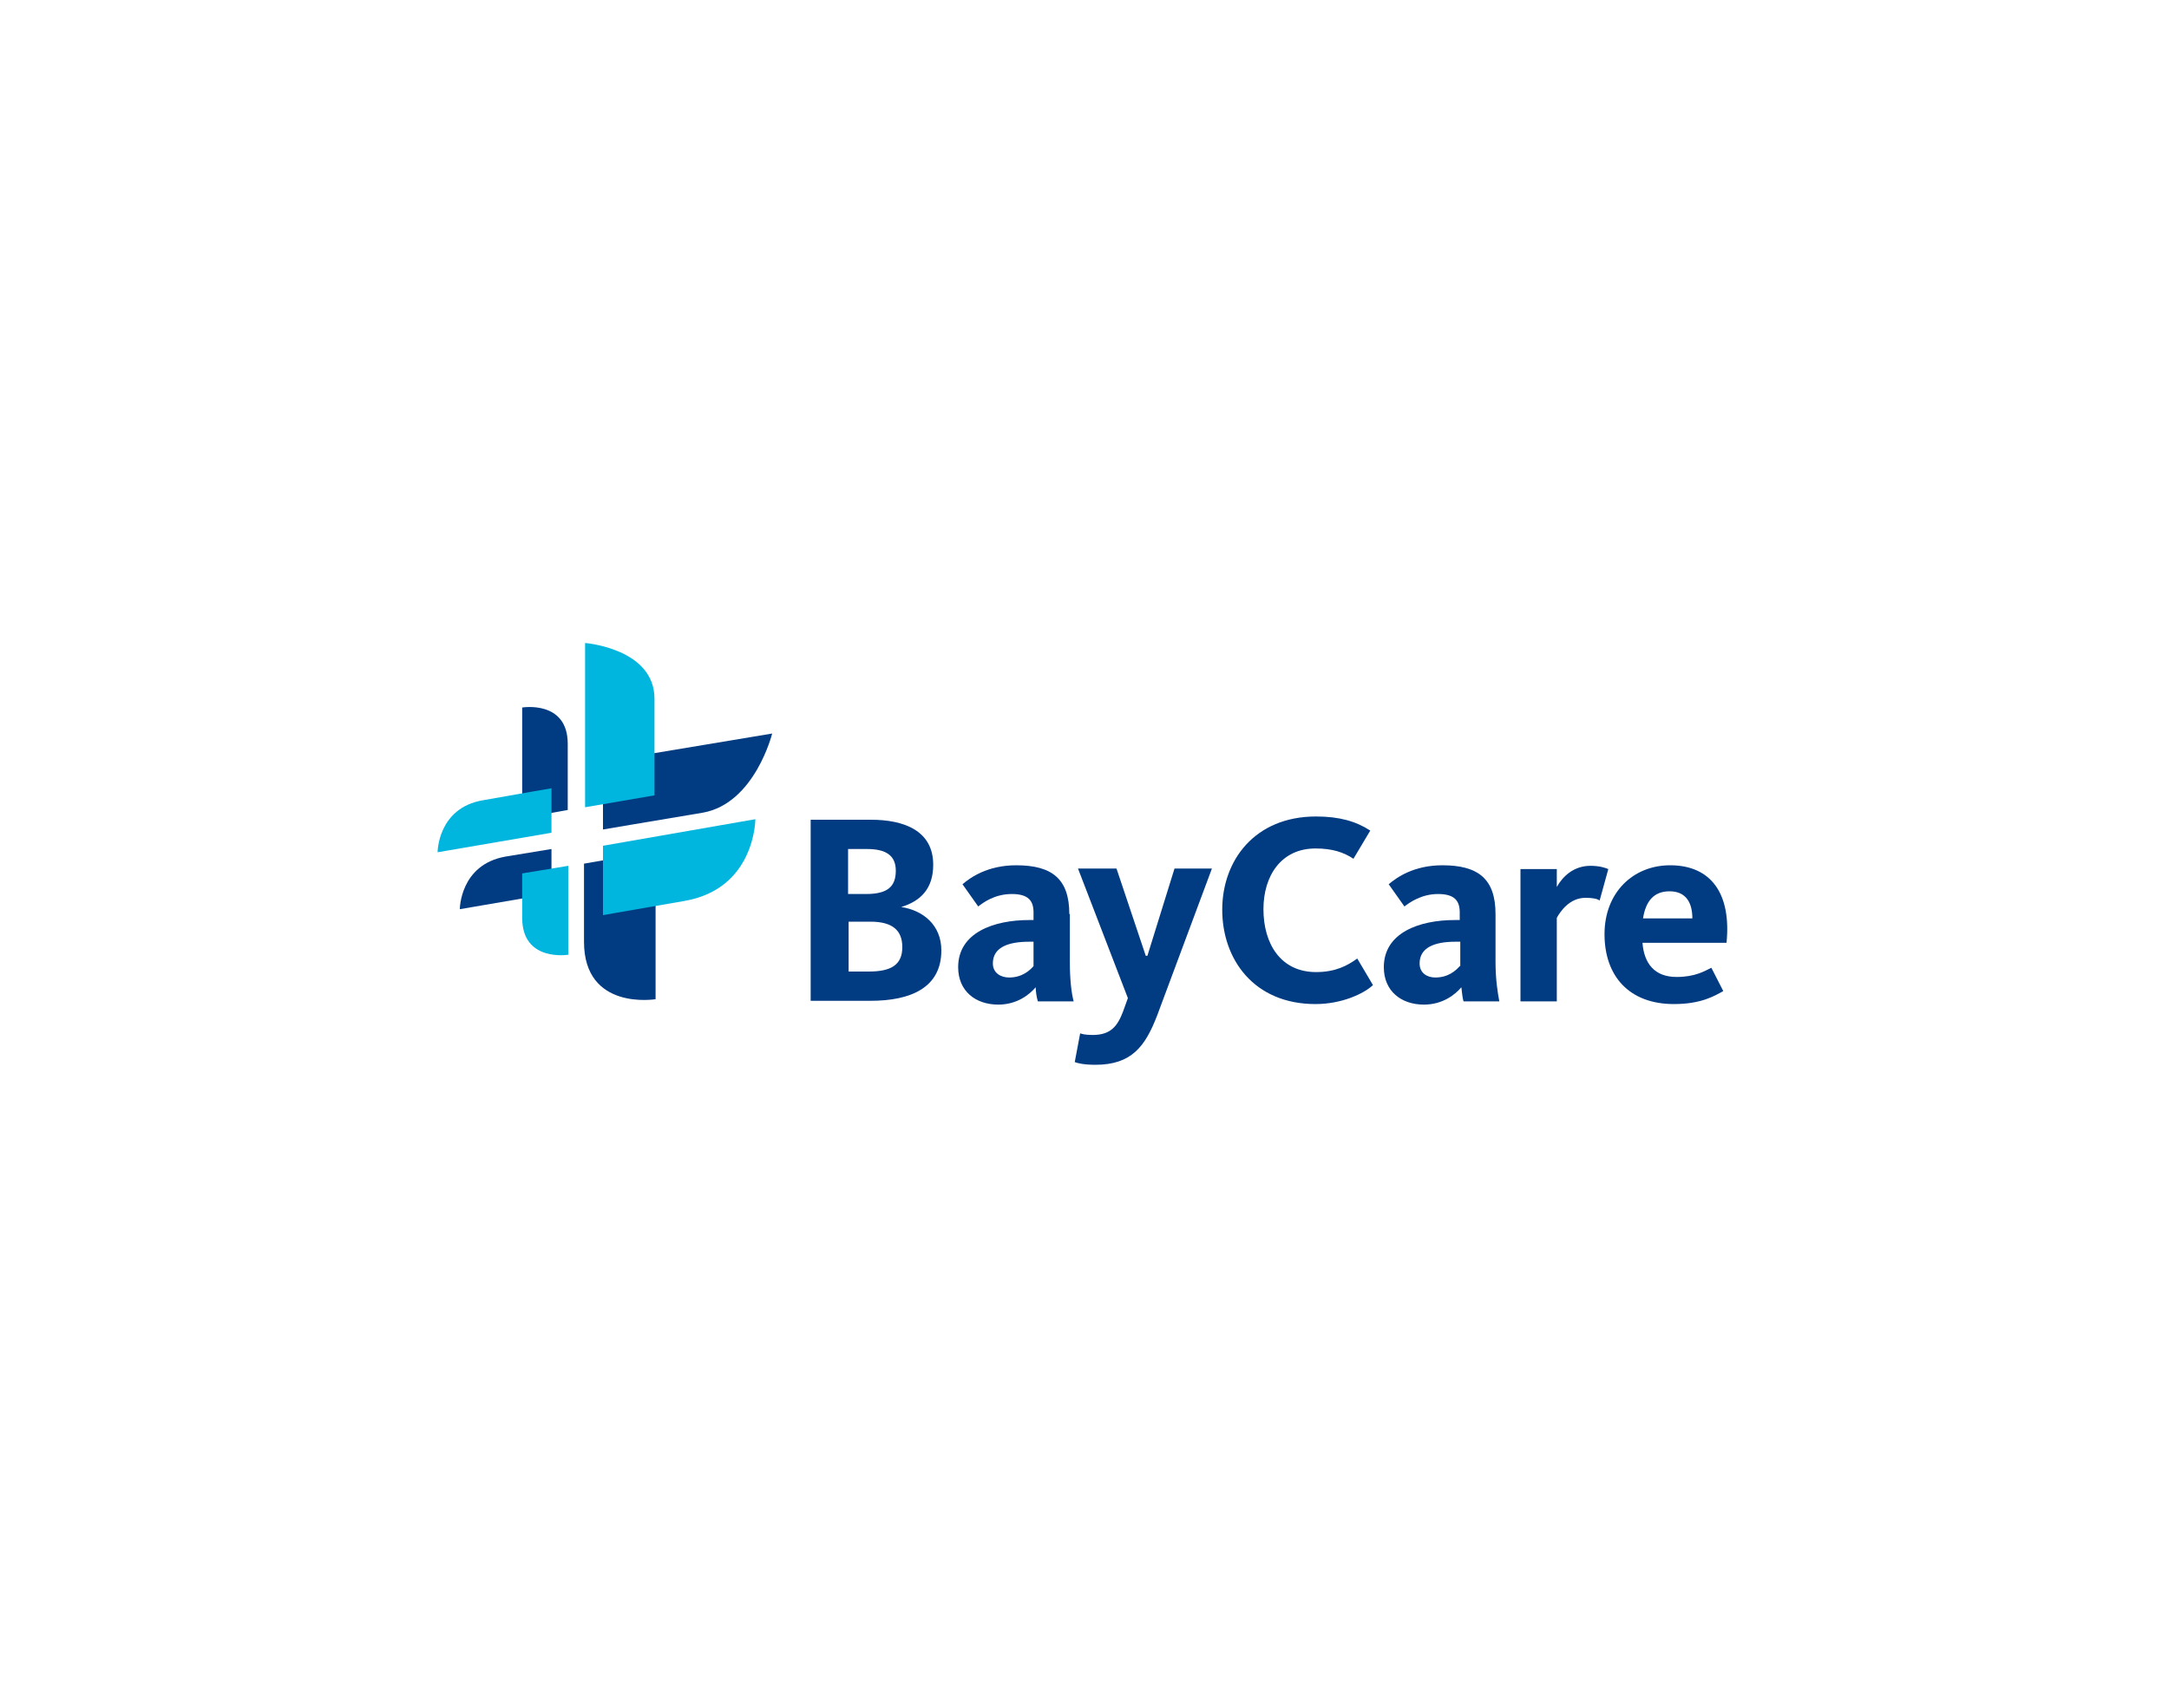 <?xml version="1.0" encoding="UTF-8"?> <!-- Generator: Adobe Illustrator 25.2.0, SVG Export Plug-In . SVG Version: 6.00 Build 0) --> <svg xmlns="http://www.w3.org/2000/svg" xmlns:xlink="http://www.w3.org/1999/xlink" version="1.1" id="Layer_1" x="0px" y="0px" viewBox="0 0 400 315" style="enable-background:new 0 0 400 315;" xml:space="preserve"> <style type="text/css"> .st0{fill:#013B82;} .st1{fill:#00B6DE;} </style> <g> <path class="st0" d="M166.2,167.3L166.2,167.3c3.6-1.1,5.9-3.4,5.9-7.8c0-6.3-5.4-8.3-11.5-8.3h-11.1v33.4h11 c7.6,0,13.1-2.5,13.1-9.3C173.6,170.6,170.2,167.9,166.2,167.3 M156.5,156.6h3.4c3.5,0,5.3,1.2,5.3,4c0,3-1.6,4.3-5.5,4.3h-3.3 V156.6z M160.2,179.2h-3.7V170h4c4.1,0,5.9,1.6,5.9,4.7C166.4,178,164.3,179.2,160.2,179.2 M197.2,168.6c0-6.5-3.2-9-9.8-9 c-5.2,0-8.4,2.2-9.9,3.5l2.9,4.1c0.9-0.7,3-2.3,6.2-2.3c3.1,0,4,1.3,4,3.4v1.4h-0.8c-6.5,0-13.1,2.3-13.1,8.7 c0,4.4,3.2,6.9,7.4,6.9c3.5,0,5.8-1.9,6.9-3.2c0,0.8,0.2,2,0.4,2.6h6.6c-0.4-1.5-0.7-3.9-0.7-7.2V168.6z M190.6,178.2 c-0.7,0.8-2.1,2.1-4.5,2.1c-1.5,0-3-0.8-3-2.6c0-2.9,2.7-4,6.7-4h0.8V178.2z M216.6,160.2l-5,16.1h-0.3l-5.4-16.1h-7.1l9.2,23.9 l-0.9,2.5c-1,2.6-2.2,4.3-5.6,4.3c-1.4,0-2-0.2-2.3-0.3l-1,5.3c0.5,0.2,1.7,0.5,3.8,0.5c6.7,0,9.2-3.4,11.4-9.1l10.1-27.1H216.6z"></path> <path class="st0" d="M242.6,185.2c-11.4,0-17.2-8.3-17.2-17.4c0-9.1,6-17.2,17.3-17.2c4.3,0,7.4,0.9,10,2.6l-3.1,5.2 c-1.8-1.2-3.9-1.9-7-1.9c-6.3,0-9.6,5-9.6,11.2c0,6.4,3.2,11.6,9.7,11.6c3.6,0,5.8-1.2,7.6-2.5l2.9,4.9 C251.5,183.3,247.4,185.2,242.6,185.2"></path> <path class="st0" d="M275.8,177.4v-8.8c0-6.5-3.2-9-9.8-9c-5.2,0-8.4,2.2-9.9,3.5l2.9,4.1c0.9-0.7,3.1-2.3,6.2-2.3 c3.1,0,4,1.3,4,3.4v1.4h-0.9c-6.5,0-13.1,2.3-13.1,8.7c0,4.4,3.2,6.9,7.4,6.9c3.5,0,5.8-1.9,6.9-3.2c0.1,0.8,0.2,2,0.4,2.6h6.6 C276.2,183.1,275.8,180.7,275.8,177.4 M269.2,178.2c-0.7,0.8-2.1,2.1-4.5,2.1c-1.5,0-2.9-0.8-2.9-2.6c0-2.9,2.7-4,6.6-4h0.9V178.2z "></path> <path class="st0" d="M295,166.1c-0.4-0.3-1.2-0.5-2.6-0.5c-3,0-4.7,2.6-5.3,3.7v15.4h-6.7v-24.4h6.7v3.3c1-1.8,3-3.9,6.2-3.9 c1.8,0,2.8,0.4,3.3,0.6L295,166.1z"></path> <path class="st0" d="M308,159.6c-6.8,0-12.1,5-12.1,12.7c0,7.8,4.6,12.9,12.8,12.9c5,0,7.5-1.5,9.1-2.4l-2.2-4.3 c-1.2,0.6-3,1.7-6.4,1.7c-4.1,0-6-2.5-6.3-6.3h15.5C319.3,164.9,315.6,159.6,308,159.6 M303,169.4c0.5-3.2,2-5,4.9-5 c3.1,0,4.2,2.2,4.2,5H303z"></path> <path class="st0" d="M111.2,140.5V153c0,0,8.8-1.5,18.4-3.1c9.6-1.7,12.8-14.6,12.8-14.6L111.2,140.5z"></path> <path class="st0" d="M84.8,167.7l16.9-2.9v-8.2l-8.5,1.4C84.8,159.5,84.8,167.7,84.8,167.7"></path> <path class="st0" d="M96.3,130.5v20.4l8.4-1.5v-12.2C104.7,129.1,96.3,130.5,96.3,130.5"></path> <path class="st0" d="M107.7,173.7c0,12.8,13.2,10.6,13.2,10.6V157l-13.2,2.3V173.7"></path> <path class="st1" d="M101.7,145.4c0,0-4.2,0.7-12.6,2.2c-8.4,1.4-8.4,9.6-8.4,9.6l21-3.6V145.4z"></path> <path class="st1" d="M111.2,156v12.8c0,0,1.6-0.3,14.9-2.6c13.2-2.2,13.2-15.1,13.2-15.1L111.2,156z"></path> <path class="st1" d="M120.7,128.9c0-9.3-12.8-10.3-12.8-10.3v30.3l12.8-2.2V128.9z"></path> <path class="st1" d="M96.3,169.3c0,8.2,8.5,6.8,8.5,6.8v-16.4l-8.5,1.4V169.3"></path> </g> </svg> 